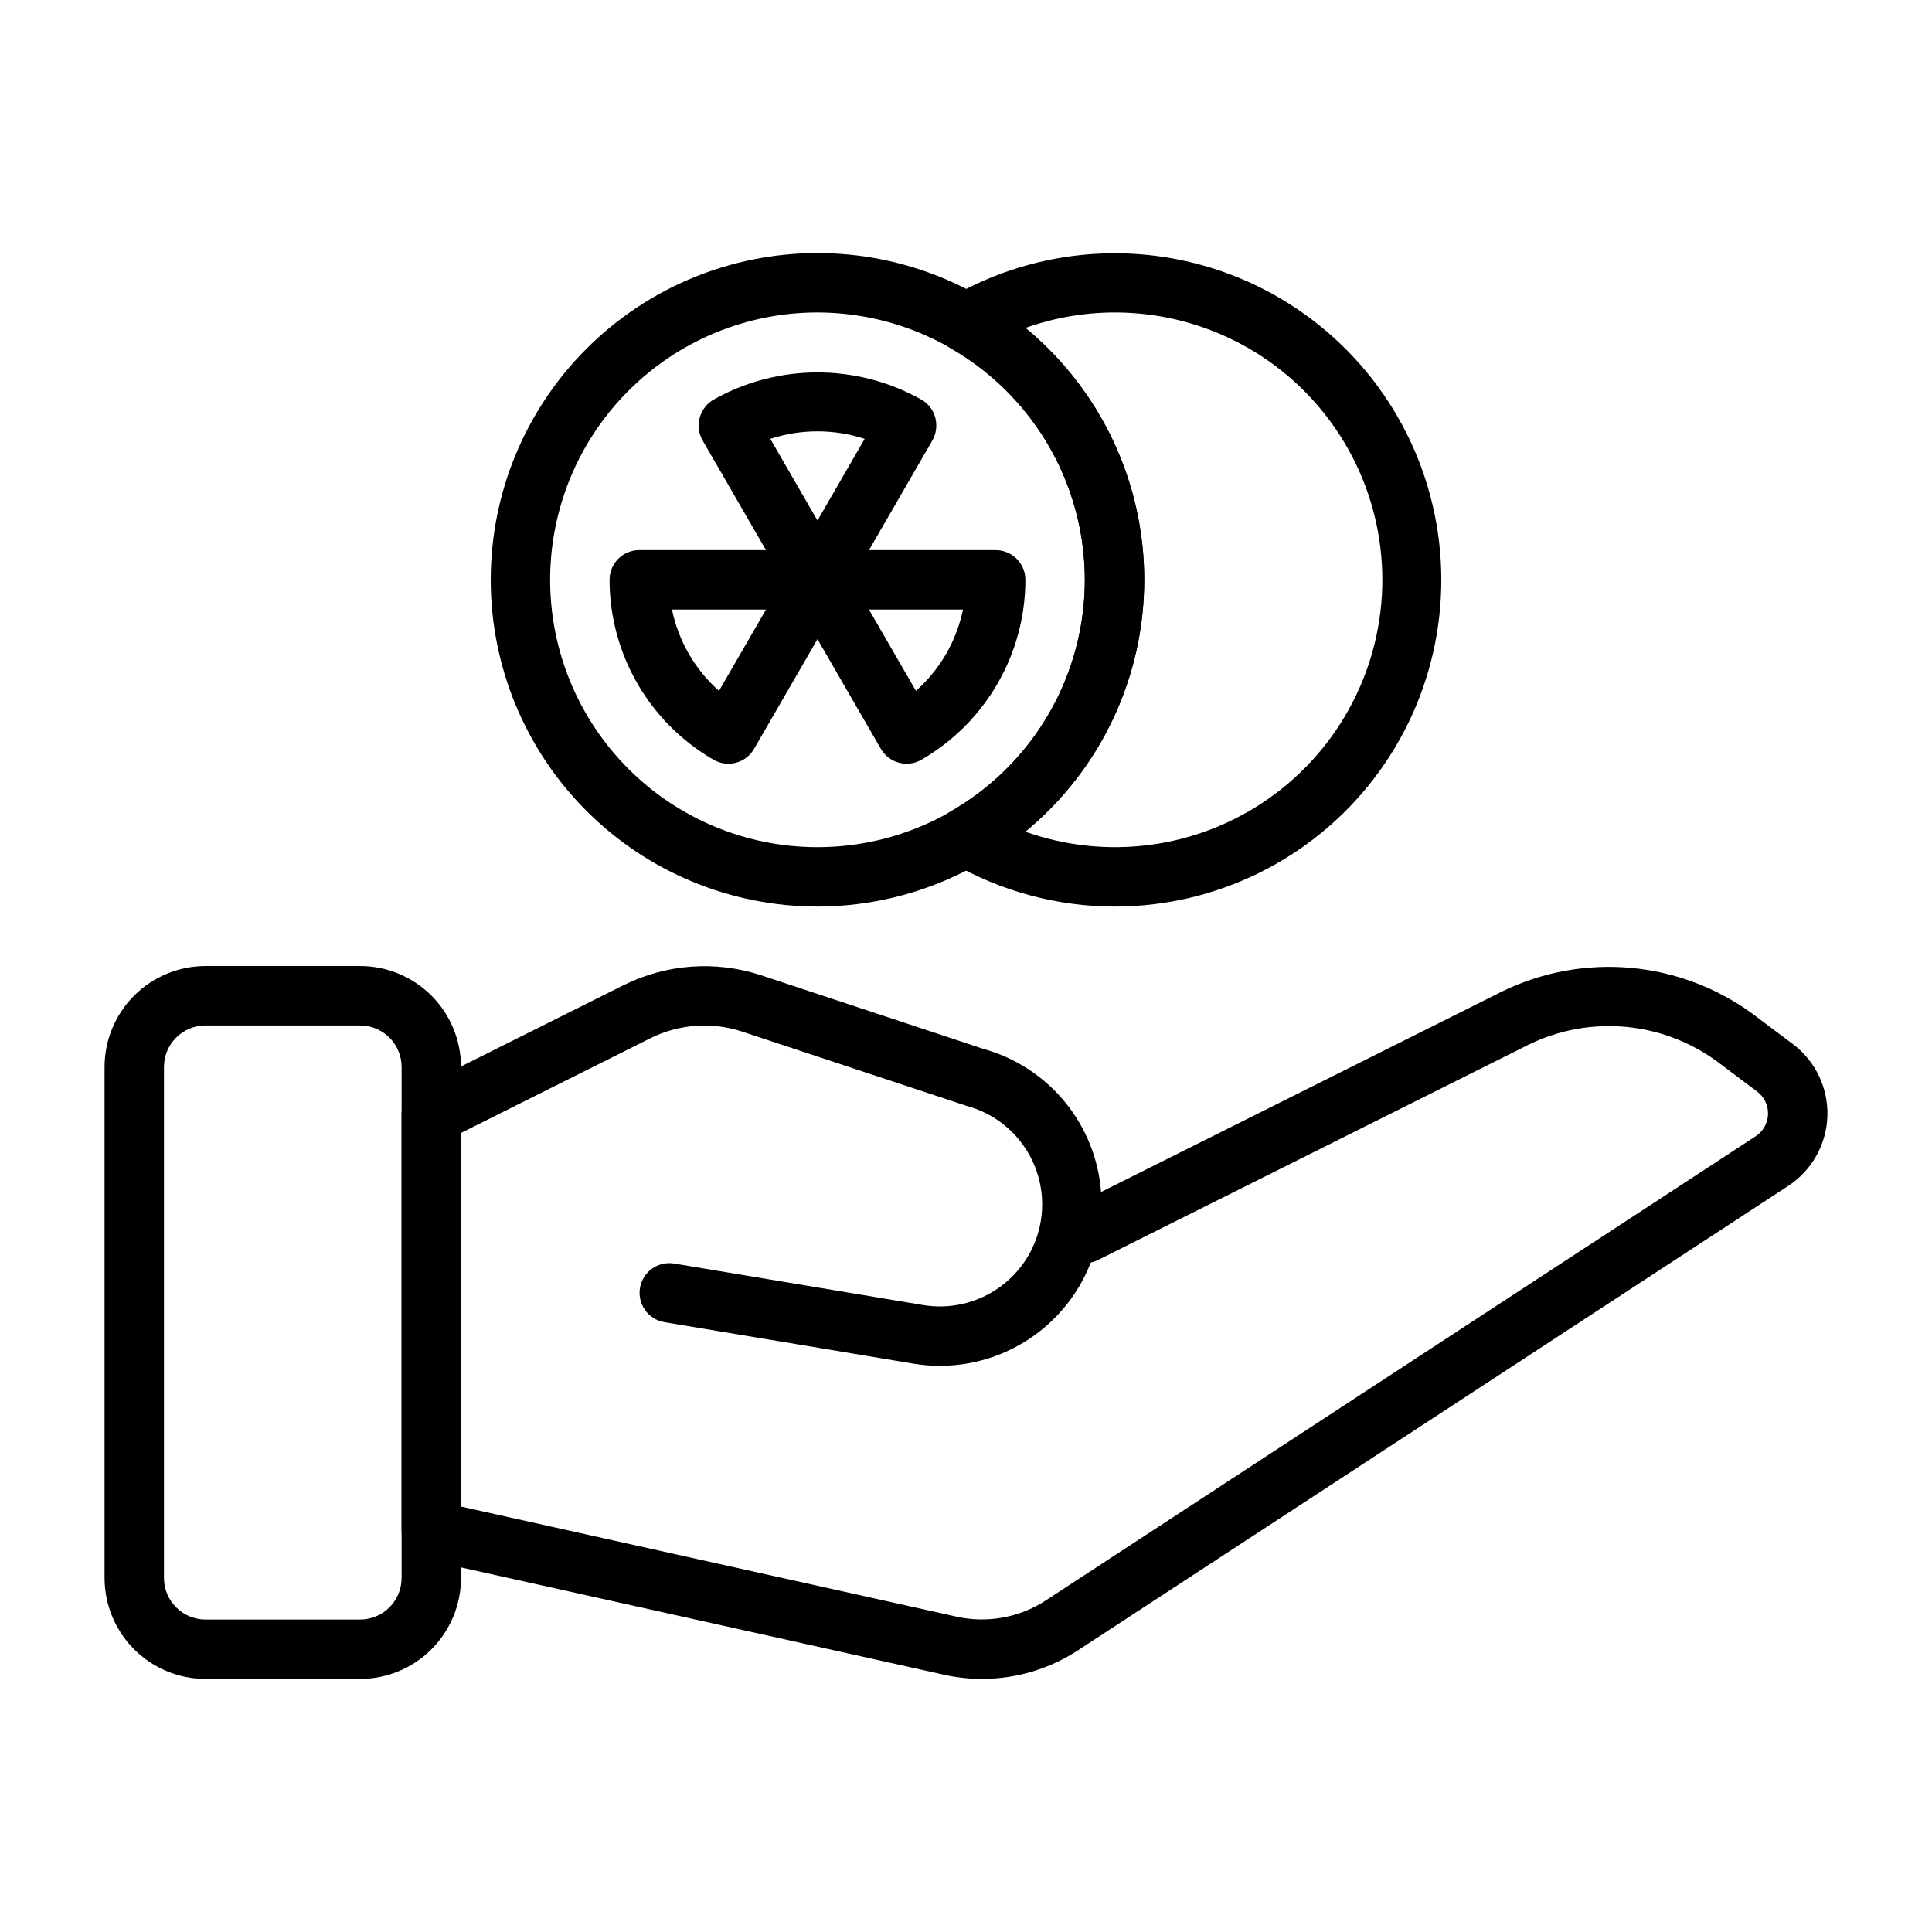 <?xml version="1.0" encoding="UTF-8"?>
<!-- Uploaded to: SVG Repo, www.svgrepo.com, Generator: SVG Repo Mixer Tools -->
<svg fill="#000000" width="800px" height="800px" version="1.1" viewBox="144 144 512 512" xmlns="http://www.w3.org/2000/svg">
 <g>
  <path d="m239.43 588.93h-40.977c-7.09-0.008-13.887-2.828-18.902-7.84-5.012-5.016-7.832-11.812-7.84-18.902v-135.44c0.008-7.09 2.828-13.887 7.84-18.902 5.016-5.012 11.812-7.832 18.902-7.84h40.977c7.09 0.008 13.887 2.828 18.902 7.84 5.012 5.016 7.832 11.812 7.844 18.902v135.44c-0.012 7.09-2.832 13.887-7.844 18.902-5.016 5.012-11.812 7.832-18.902 7.84zm-40.977-173.18c-6.07 0.008-10.992 4.93-11 11v135.44c0.008 6.07 4.93 10.992 11 11h40.977c6.07-0.008 10.992-4.93 11-11v-135.44c-0.008-6.07-4.93-10.992-11-11z"/>
  <path d="m404.24 588.93c-3.394 0-6.781-0.375-10.098-1.113l-137.55-30.559c-3.602-0.801-6.164-3.996-6.164-7.688v-110.21c0-2.984 1.684-5.707 4.352-7.043l54.609-27.305c11.254-5.555 24.238-6.488 36.172-2.606l59.047 19.555c8.469 2.352 16.004 7.254 21.586 14.039 5.578 6.789 8.934 15.129 9.602 23.891l106.45-53.227c10.531-5.094 22.25-7.227 33.906-6.176 11.652 1.051 22.801 5.25 32.25 12.148l10.688 8.02h0.004c6 4.496 9.43 11.641 9.188 19.133-0.242 7.496-4.129 14.402-10.406 18.504l-188.19 123.05c-7.562 4.949-16.402 7.586-25.441 7.578zm-138.06-45.672 131.39 29.191c8.09 1.773 16.555 0.234 23.5-4.273l188.19-123.05c1.98-1.293 3.207-3.465 3.285-5.828 0.078-2.363-1-4.617-2.894-6.035l-10.699-8.031 0.004 0.004c-7.098-5.18-15.465-8.332-24.215-9.121-8.75-0.789-17.551 0.812-25.457 4.637l-114.27 57.145c-0.617 0.309-1.27 0.539-1.945 0.68-3.562 9.176-10.172 16.852-18.723 21.734-8.547 4.883-18.516 6.676-28.23 5.078l-66.125-11.02c-4.25-0.758-7.098-4.793-6.387-9.047 0.711-4.254 4.715-7.144 8.977-6.484l66.121 11.02v0.004c6.184 1.012 12.523-0.148 17.949-3.281 5.426-3.133 9.602-8.047 11.816-13.91 2.68-7.144 2.215-15.094-1.281-21.879-3.496-6.785-9.695-11.777-17.07-13.742l-59.496-19.688v-0.004c-7.977-2.606-16.66-1.98-24.184 1.746l-50.254 25.133z"/>
  <path d="m360.64 384.25c-22.965 0-44.988-9.121-61.227-25.363-16.242-16.238-25.363-38.262-25.363-61.227 0-22.969 9.121-44.992 25.363-61.23 16.238-16.242 38.262-25.363 61.227-25.363 22.969 0 44.992 9.121 61.23 25.363 16.242 16.238 25.363 38.262 25.363 61.23-0.027 22.957-9.156 44.965-25.391 61.199s-38.242 25.363-61.203 25.391zm0-157.44c-18.789 0-36.809 7.465-50.094 20.754-13.289 13.285-20.754 31.305-20.754 50.098 0 18.789 7.465 36.809 20.754 50.094 13.285 13.289 31.305 20.754 50.094 20.754 18.793 0 36.812-7.465 50.098-20.754 13.289-13.285 20.754-31.305 20.754-50.094-0.023-18.785-7.492-36.793-20.777-50.074-13.281-13.285-31.289-20.754-50.074-20.777z"/>
  <path d="m337.02 346.39c-1.375 0-2.727-0.363-3.918-1.051-17.035-9.836-27.539-28.004-27.562-47.676 0-4.348 3.523-7.875 7.871-7.875h47.23c2.812 0.004 5.41 1.504 6.816 3.938 1.406 2.438 1.406 5.438 0 7.871l-23.617 40.855c-1.406 2.438-4.008 3.941-6.82 3.938zm-14.938-40.855c1.719 8.34 6.09 15.898 12.461 21.547l12.457-21.547z"/>
  <path d="m384.26 346.39c-2.812 0.004-5.414-1.5-6.82-3.938l-23.617-40.855c-1.406-2.434-1.406-5.434 0-7.871 1.406-2.434 4.004-3.934 6.812-3.938h47.234c2.086 0 4.09 0.832 5.566 2.309 1.477 1.473 2.305 3.477 2.305 5.566-0.023 19.672-10.527 37.84-27.562 47.676-1.191 0.688-2.543 1.051-3.918 1.051zm-9.98-40.855 12.457 21.547c6.371-5.648 10.742-13.207 12.461-21.547z"/>
  <path d="m360.64 305.54c-2.809 0-5.406-1.504-6.812-3.938l-23.617-40.855c-0.691-1.195-1.055-2.555-1.059-3.938 0-2.828 1.492-5.449 3.926-6.891 17.117-9.625 38.012-9.625 55.129 0 2.43 1.41 3.926 4.004 3.922 6.812 0 1.41-0.363 2.793-1.055 4.019l-23.617 40.855v0.004c-1.406 2.43-4.004 3.93-6.816 3.93zm-12.504-45.238 12.504 21.637 12.504-21.637c-8.125-2.652-16.883-2.652-25.008 0z"/>
  <path d="m439.36 384.25c-15.211-0.016-30.148-4.047-43.305-11.676-2.43-1.41-3.922-4.004-3.922-6.809 0-2.809 1.492-5.402 3.922-6.812 14.426-8.305 25.461-21.434 31.16-37.074 5.699-15.641 5.699-32.793 0-48.434-5.699-15.641-16.734-28.77-31.16-37.074-2.43-1.41-3.926-4.004-3.926-6.812s1.496-5.402 3.926-6.812c23.305-13.477 51.555-15.344 76.43-5.055 24.875 10.293 43.551 31.57 50.52 57.574 6.973 26.004 1.453 53.77-14.941 75.125-16.391 21.355-41.781 33.871-68.703 33.859zm-23.664-19.855c21.695 7.731 45.797 4.438 64.617-8.836 18.824-13.273 30.02-34.867 30.02-57.898 0-23.035-11.195-44.629-30.02-57.902-18.82-13.273-42.922-16.566-64.617-8.836 19.965 16.41 31.535 40.895 31.535 66.738 0 25.84-11.57 50.324-31.535 66.734z"/>
 </g>
</svg>